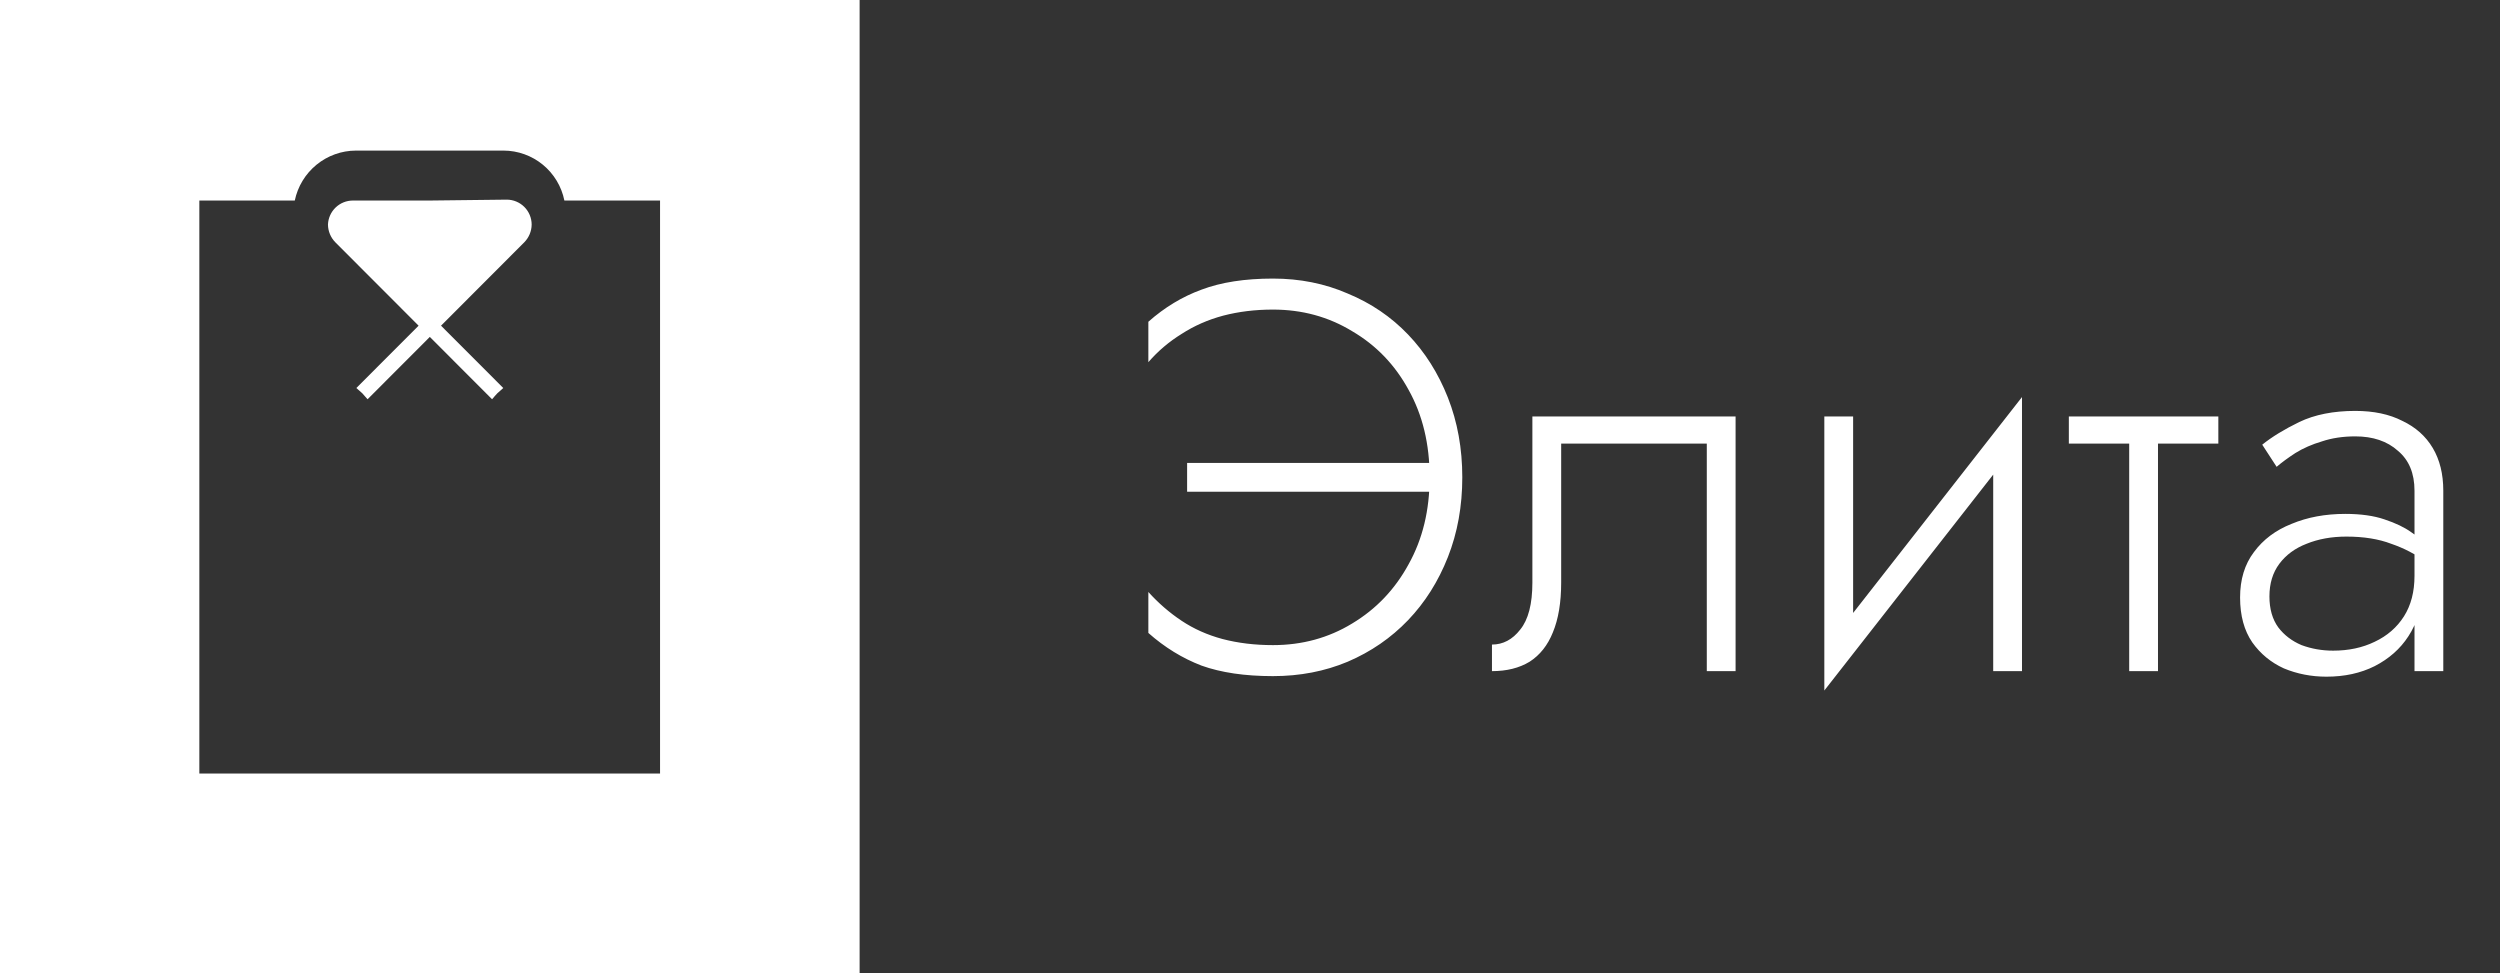 <?xml version="1.0" encoding="UTF-8"?> <svg xmlns="http://www.w3.org/2000/svg" width="149" height="58" viewBox="0 0 149 58" fill="none"><rect x="0" y="0" width="149" height="58" fill="#333333" stroke="none"/><path d="M70.752 29.308V27.592H85.206V29.308H70.752ZM85.206 28.45C85.206 26.47 84.788 24.732 83.952 23.236C83.138 21.74 82.016 20.574 80.586 19.738C79.178 18.88 77.605 18.451 75.867 18.451C74.811 18.451 73.821 18.572 72.897 18.814C71.995 19.056 71.17 19.419 70.422 19.903C69.674 20.365 69.014 20.926 68.442 21.586V19.177C69.41 18.319 70.466 17.681 71.61 17.263C72.776 16.823 74.195 16.603 75.867 16.603C77.473 16.603 78.958 16.9 80.322 17.494C81.708 18.066 82.907 18.88 83.919 19.936C84.931 20.992 85.723 22.246 86.295 23.698C86.867 25.15 87.153 26.734 87.153 28.45C87.153 30.166 86.867 31.75 86.295 33.202C85.723 34.654 84.931 35.908 83.919 36.964C82.907 38.02 81.708 38.845 80.322 39.439C78.958 40.011 77.473 40.297 75.867 40.297C74.195 40.297 72.776 40.088 71.61 39.67C70.466 39.23 69.41 38.581 68.442 37.723V35.281C69.036 35.941 69.696 36.513 70.422 36.997C71.148 37.481 71.962 37.844 72.864 38.086C73.788 38.328 74.789 38.449 75.867 38.449C77.605 38.449 79.178 38.02 80.586 37.162C82.016 36.304 83.138 35.127 83.952 33.631C84.788 32.135 85.206 30.408 85.206 28.45ZM103.441 24.82V40H101.725V26.437H93.046V34.72C93.046 35.908 92.881 36.898 92.551 37.69C92.243 38.46 91.781 39.043 91.165 39.439C90.549 39.813 89.801 40 88.921 40V38.416C89.581 38.416 90.142 38.119 90.604 37.525C91.088 36.931 91.33 35.996 91.33 34.72V24.82H103.441ZM120.346 26.305L108.73 41.155L108.895 38.515L120.511 23.665L120.346 26.305ZM110.446 24.82V38.713L108.73 41.155V24.82H110.446ZM120.511 23.665V40H118.795V26.107L120.511 23.665ZM123.303 24.82H132.213V26.437H123.303V24.82ZM126.9 25.282H128.616V40H126.9V25.282ZM135.258 35.545C135.258 36.293 135.434 36.909 135.786 37.393C136.138 37.855 136.6 38.207 137.172 38.449C137.766 38.669 138.393 38.779 139.053 38.779C139.977 38.779 140.802 38.603 141.528 38.251C142.276 37.899 142.859 37.393 143.277 36.733C143.695 36.073 143.904 35.27 143.904 34.324L144.3 35.314C144.3 36.282 144.047 37.151 143.541 37.921C143.057 38.669 142.386 39.263 141.528 39.703C140.692 40.121 139.735 40.33 138.657 40.33C137.755 40.33 136.908 40.165 136.116 39.835C135.346 39.483 134.719 38.966 134.235 38.284C133.751 37.58 133.509 36.689 133.509 35.611C133.509 34.533 133.784 33.631 134.334 32.905C134.884 32.157 135.632 31.596 136.578 31.222C137.524 30.826 138.591 30.628 139.779 30.628C140.703 30.628 141.484 30.738 142.122 30.958C142.782 31.178 143.31 31.431 143.706 31.717C144.124 32.003 144.421 32.245 144.597 32.443V33.499C143.981 33.037 143.288 32.674 142.518 32.41C141.77 32.124 140.879 31.981 139.845 31.981C138.965 31.981 138.173 32.124 137.469 32.41C136.787 32.674 136.248 33.07 135.852 33.598C135.456 34.126 135.258 34.775 135.258 35.545ZM135.687 27.823L134.829 26.503C135.401 26.041 136.138 25.59 137.04 25.15C137.964 24.71 139.075 24.49 140.373 24.49C141.473 24.49 142.408 24.688 143.178 25.084C143.97 25.458 144.575 25.997 144.993 26.701C145.411 27.405 145.62 28.252 145.62 29.242V40H143.904V29.242C143.904 28.208 143.574 27.416 142.914 26.866C142.276 26.294 141.429 26.008 140.373 26.008C139.647 26.008 138.987 26.107 138.393 26.305C137.799 26.481 137.271 26.712 136.809 26.998C136.369 27.284 135.995 27.559 135.687 27.823Z" fill="white"></path><path fill-rule="evenodd" clip-rule="evenodd" d="M0 0H51.233V58H0V0ZM39.352 46.102H11.881V11.952H17.569C17.744 11.114 18.201 10.36 18.864 9.818C19.526 9.276 20.355 8.978 21.211 8.975H30.009C30.864 8.976 31.692 9.274 32.353 9.816C33.014 10.359 33.468 11.114 33.637 11.952H39.339V46.102H39.352ZM25.617 11.952H21.034C20.648 11.952 20.278 12.101 20.001 12.369C19.724 12.637 19.561 13.001 19.547 13.387C19.552 13.78 19.708 14.157 19.983 14.438L24.948 19.411L21.238 23.126L21.593 23.44C21.702 23.55 21.784 23.673 21.907 23.796L25.617 20.08L29.327 23.796C29.436 23.673 29.532 23.55 29.641 23.44L29.995 23.126L26.285 19.411L31.25 14.438C31.525 14.157 31.682 13.78 31.687 13.387C31.687 12.992 31.53 12.613 31.251 12.334C30.972 12.055 30.594 11.898 30.2 11.898L25.617 11.952Z" fill="white"></path></svg> 